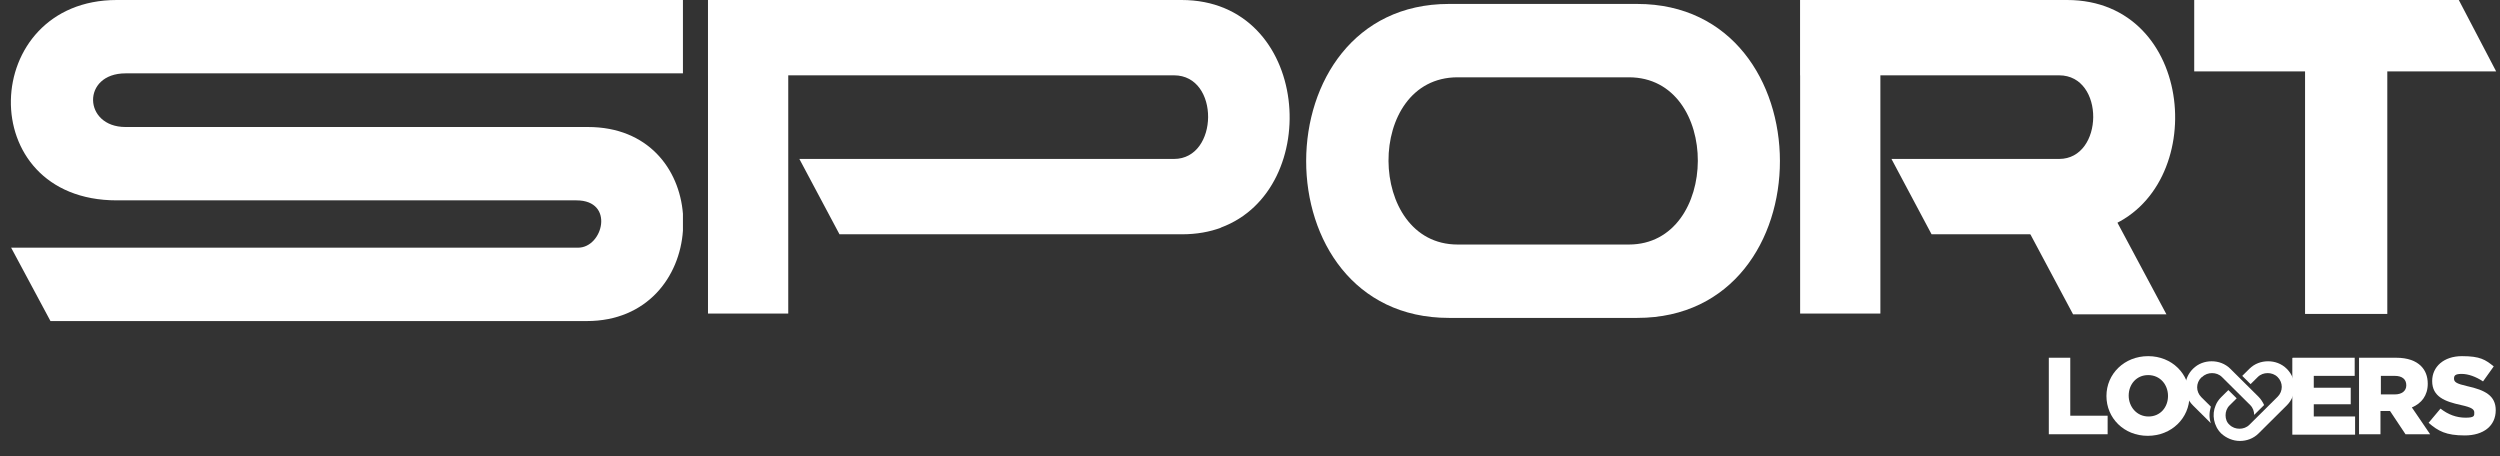 <svg xmlns="http://www.w3.org/2000/svg" width="137" height="25" viewBox="0 0 137 25" fill="none"><rect x="0" y="0" width="137" height="25" fill="#333333" stroke="none"/><g id="Vector"><path d="M112.275 19.604H113.451V22.781H115.498V23.797H112.275V19.604Z" fill="white"></path><path d="M115.433 21.7C115.433 20.49 116.412 19.517 117.719 19.517C119.025 19.517 119.983 20.49 119.983 21.7C119.983 22.911 119.003 23.883 117.697 23.883C116.391 23.883 115.433 22.911 115.433 21.7ZM118.807 21.7C118.807 21.074 118.372 20.555 117.719 20.555C117.066 20.555 116.652 21.074 116.652 21.679C116.652 22.284 117.087 22.824 117.74 22.824C118.394 22.824 118.807 22.306 118.807 21.7Z" fill="white"></path><path d="M125.641 19.604H129.037V20.598H126.795V21.247H128.82V22.154H126.795V22.824H129.059V23.819H125.619V19.625L125.641 19.604Z" fill="white"></path><path d="M131.299 19.604C131.952 19.604 132.388 19.777 132.671 20.058C132.91 20.296 133.041 20.62 133.041 21.03C133.041 21.679 132.692 22.111 132.17 22.327L133.171 23.797H131.822L130.973 22.522H130.45V23.797H129.275V19.604H131.299ZM131.234 21.614C131.626 21.614 131.865 21.419 131.865 21.117C131.865 20.771 131.626 20.598 131.234 20.598H130.472V21.614H131.256H131.234Z" fill="white"></path><path d="M133.087 23.17L133.74 22.392C134.154 22.716 134.611 22.889 135.112 22.889C135.612 22.889 135.591 22.781 135.591 22.608C135.591 22.435 135.46 22.327 134.872 22.198C133.98 22.003 133.283 21.744 133.283 20.879C133.283 20.101 133.914 19.517 134.916 19.517C135.917 19.517 136.2 19.712 136.657 20.079L136.07 20.901C135.678 20.641 135.264 20.49 134.894 20.49C134.524 20.49 134.48 20.598 134.48 20.749C134.48 20.944 134.633 21.03 135.199 21.16C136.178 21.376 136.766 21.679 136.766 22.479C136.766 23.343 136.091 23.862 135.068 23.862C134.045 23.862 133.61 23.624 133.087 23.17Z" fill="white"></path><path d="M120.633 20.684C120.328 20.987 120.328 21.462 120.633 21.765L121.155 22.283C121.068 22.586 121.046 22.889 121.155 23.191L120.176 22.218C119.61 21.657 119.61 20.77 120.176 20.209C120.459 19.927 120.829 19.798 121.199 19.798C121.569 19.798 121.939 19.927 122.222 20.209L123.768 21.743C123.898 21.873 124.007 22.046 124.073 22.197L123.528 22.737C123.528 22.543 123.463 22.348 123.311 22.197L121.765 20.662C121.612 20.511 121.417 20.446 121.221 20.446C121.025 20.446 120.829 20.511 120.676 20.662L120.633 20.684Z" fill="white"></path><path d="M125.313 22.218L123.768 23.753C123.485 24.034 123.115 24.164 122.744 24.164C122.374 24.164 122.004 24.012 121.721 23.753C121.308 23.343 121.199 22.716 121.416 22.218C121.482 22.046 121.591 21.894 121.721 21.765L122.113 21.376L122.57 21.829L122.178 22.218C122.026 22.37 121.961 22.564 121.961 22.759C121.961 22.953 122.026 23.148 122.178 23.278C122.331 23.429 122.527 23.494 122.723 23.494C122.919 23.494 123.115 23.429 123.267 23.278L124.813 21.743C125.117 21.44 125.117 20.965 124.813 20.662C124.66 20.511 124.464 20.446 124.268 20.446C124.072 20.446 123.876 20.511 123.724 20.662L123.332 21.051L122.875 20.598L123.267 20.209C123.55 19.927 123.92 19.798 124.29 19.798C124.66 19.798 125.03 19.927 125.313 20.209C125.879 20.77 125.879 21.657 125.313 22.218Z" fill="white"></path><path d="M79.399 17.421C68.949 17.421 68.993 0.216 79.399 0.216H89.719C100.125 0.216 100.169 17.421 89.719 17.421H79.399ZM89.261 13.4C94.269 13.4 94.334 4.236 89.261 4.236H79.878C74.784 4.236 74.871 13.4 79.878 13.4H89.261Z" fill="white"></path><path d="M43.196 9.39664e-05H38.798V17.183H43.196V9.39664e-05Z" fill="white"></path><path d="M66.926 12.471C66.294 12.709 65.576 12.839 64.77 12.839H46.004L43.805 8.71H64.335C66.795 8.71 66.86 4.128 64.335 4.128H38.798V9.39664e-05H64.749C71.824 9.39664e-05 72.586 10.375 66.904 12.471H66.926Z" fill="white"></path><path d="M103.045 9.39664e-05H98.647V17.183H103.045V9.39664e-05Z" fill="white"></path><path d="M115.408 12.471C114.776 12.709 114.058 12.839 113.252 12.839H105.85L103.652 8.71H112.839C115.299 8.71 115.364 4.128 112.839 4.128H98.666V9.39664e-05H113.274C120.35 9.39664e-05 121.112 10.375 115.429 12.471H115.408Z" fill="white"></path><path d="M114.693 11.174C113.147 10.871 111.58 10.201 110.274 9.294C110.078 9.164 109.904 9.013 109.751 8.861H109.142L113.605 17.226H118.721L115.52 11.239C115.237 11.239 114.976 11.239 114.693 11.174Z" fill="white"></path><path d="M6.88 4.02H37.425V0H6.401C-1.131 0 -1.545 10.98 6.401 10.98H31.59C33.702 10.98 33.049 13.573 31.677 13.573H0.61L2.766 17.594H32.156C35.465 17.594 37.25 15.173 37.425 12.644V11.715C37.229 9.251 35.509 6.96 32.221 6.96H6.88C4.551 6.96 4.464 4.02 6.88 4.02Z" fill="white"></path><path d="M134.742 9.39664e-05H120.243V3.912H126.317V17.205H130.824V3.912H136.789L134.742 9.39664e-05Z" fill="white"></path></g></svg>